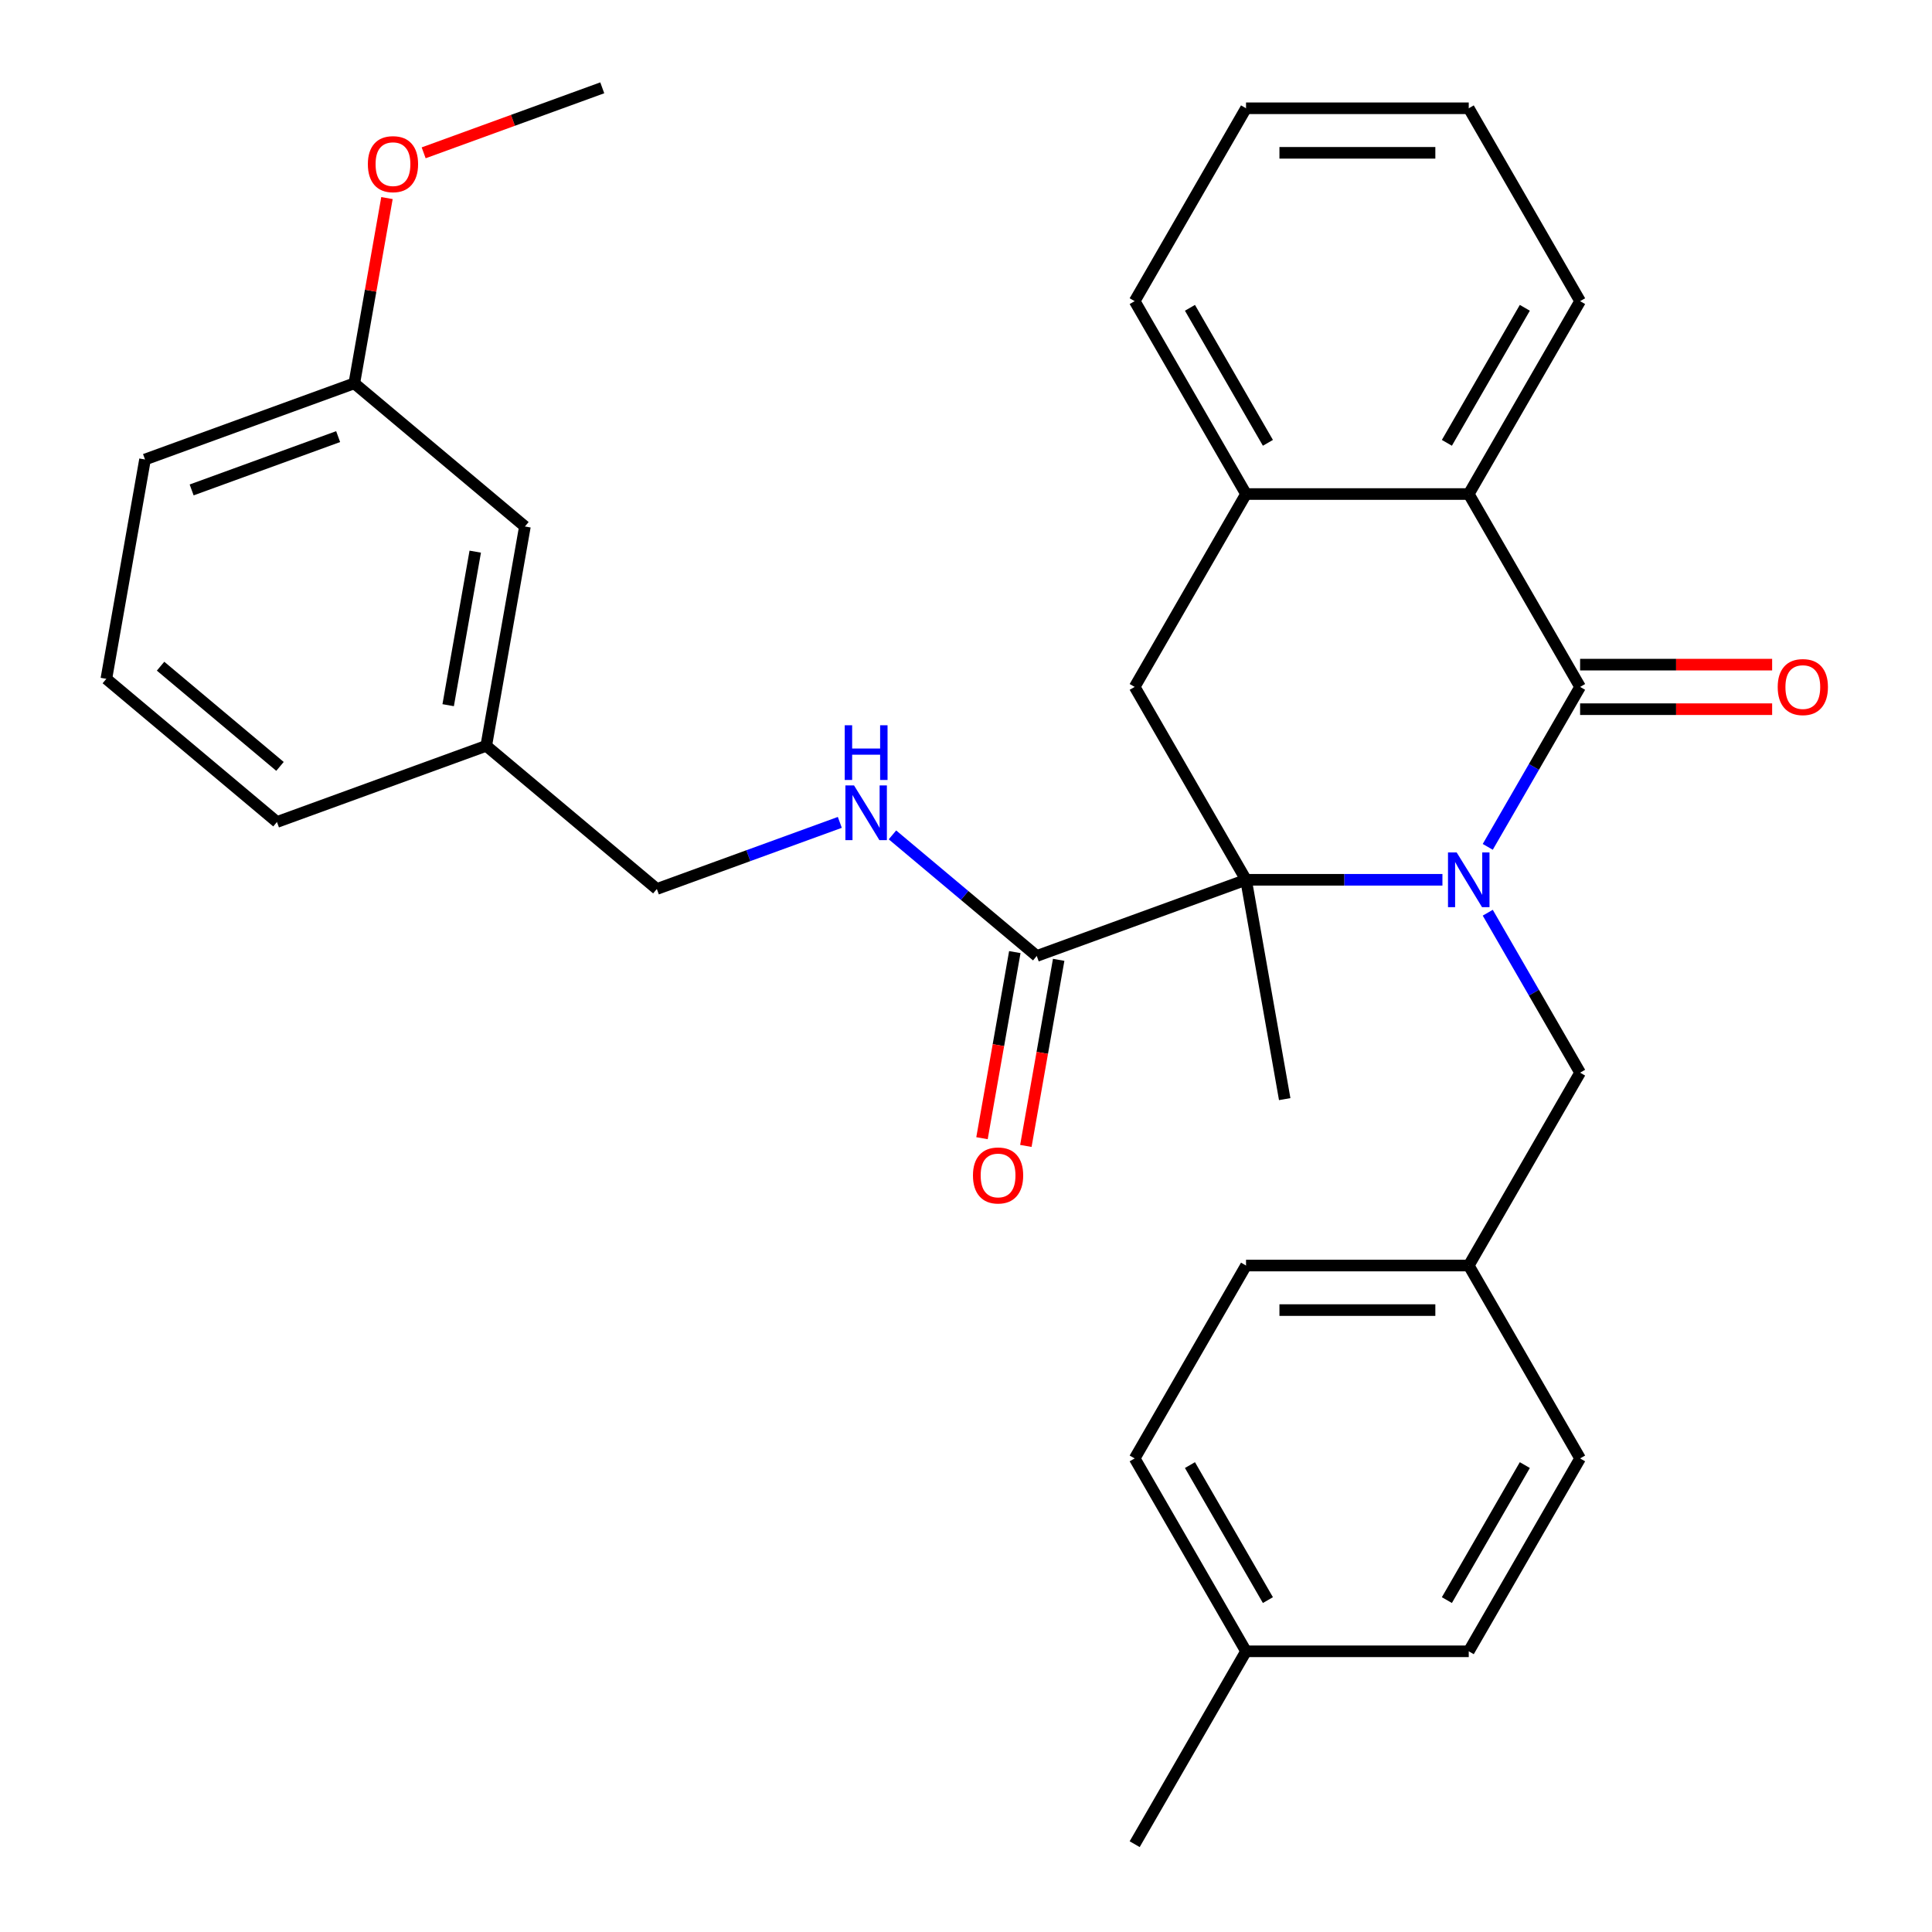 <?xml version='1.0' encoding='iso-8859-1'?>
<svg version='1.1' baseProfile='full'
              xmlns='http://www.w3.org/2000/svg'
                      xmlns:rdkit='http://www.rdkit.org/xml'
                      xmlns:xlink='http://www.w3.org/1999/xlink'
                  xml:space='preserve'
width='1000px' height='1000px' viewBox='0 0 1000 1000'>
<!-- END OF HEADER -->
<rect style='opacity:1.0;fill:#FFFFFF;stroke:none' width='1000' height='1000' x='0' y='0'> </rect>
<path class='bond-0' d='M 770.061,438.336 L 793.961,396.94' style='fill:none;fill-rule:evenodd;stroke:#0000FF;stroke-width:6px;stroke-linecap:butt;stroke-linejoin:miter;stroke-opacity:1' />
<path class='bond-0' d='M 793.961,396.94 L 817.861,355.544' style='fill:none;fill-rule:evenodd;stroke:#000000;stroke-width:6px;stroke-linecap:butt;stroke-linejoin:miter;stroke-opacity:1' />
<path class='bond-1' d='M 746.6,455.378 L 695.772,455.378' style='fill:none;fill-rule:evenodd;stroke:#0000FF;stroke-width:6px;stroke-linecap:butt;stroke-linejoin:miter;stroke-opacity:1' />
<path class='bond-1' d='M 695.772,455.378 L 644.944,455.378' style='fill:none;fill-rule:evenodd;stroke:#000000;stroke-width:6px;stroke-linecap:butt;stroke-linejoin:miter;stroke-opacity:1' />
<path class='bond-6' d='M 770.061,472.42 L 793.961,513.815' style='fill:none;fill-rule:evenodd;stroke:#0000FF;stroke-width:6px;stroke-linecap:butt;stroke-linejoin:miter;stroke-opacity:1' />
<path class='bond-6' d='M 793.961,513.815 L 817.861,555.211' style='fill:none;fill-rule:evenodd;stroke:#000000;stroke-width:6px;stroke-linecap:butt;stroke-linejoin:miter;stroke-opacity:1' />
<path class='bond-2' d='M 817.861,355.544 L 760.222,255.711' style='fill:none;fill-rule:evenodd;stroke:#000000;stroke-width:6px;stroke-linecap:butt;stroke-linejoin:miter;stroke-opacity:1' />
<path class='bond-8' d='M 817.861,367.072 L 867.559,367.072' style='fill:none;fill-rule:evenodd;stroke:#000000;stroke-width:6px;stroke-linecap:butt;stroke-linejoin:miter;stroke-opacity:1' />
<path class='bond-8' d='M 867.559,367.072 L 917.257,367.072' style='fill:none;fill-rule:evenodd;stroke:#FF0000;stroke-width:6px;stroke-linecap:butt;stroke-linejoin:miter;stroke-opacity:1' />
<path class='bond-8' d='M 817.861,344.016 L 867.559,344.016' style='fill:none;fill-rule:evenodd;stroke:#000000;stroke-width:6px;stroke-linecap:butt;stroke-linejoin:miter;stroke-opacity:1' />
<path class='bond-8' d='M 867.559,344.016 L 917.257,344.016' style='fill:none;fill-rule:evenodd;stroke:#FF0000;stroke-width:6px;stroke-linecap:butt;stroke-linejoin:miter;stroke-opacity:1' />
<path class='bond-3' d='M 644.944,455.378 L 587.305,355.544' style='fill:none;fill-rule:evenodd;stroke:#000000;stroke-width:6px;stroke-linecap:butt;stroke-linejoin:miter;stroke-opacity:1' />
<path class='bond-4' d='M 644.944,455.378 L 536.618,494.805' style='fill:none;fill-rule:evenodd;stroke:#000000;stroke-width:6px;stroke-linecap:butt;stroke-linejoin:miter;stroke-opacity:1' />
<path class='bond-12' d='M 644.944,455.378 L 664.962,568.904' style='fill:none;fill-rule:evenodd;stroke:#000000;stroke-width:6px;stroke-linecap:butt;stroke-linejoin:miter;stroke-opacity:1' />
<path class='bond-21' d='M 760.222,255.711 L 817.861,155.877' style='fill:none;fill-rule:evenodd;stroke:#000000;stroke-width:6px;stroke-linecap:butt;stroke-linejoin:miter;stroke-opacity:1' />
<path class='bond-21' d='M 748.901,229.208 L 789.248,159.324' style='fill:none;fill-rule:evenodd;stroke:#000000;stroke-width:6px;stroke-linecap:butt;stroke-linejoin:miter;stroke-opacity:1' />
<path class='bond-31' d='M 760.222,255.711 L 644.944,255.711' style='fill:none;fill-rule:evenodd;stroke:#000000;stroke-width:6px;stroke-linecap:butt;stroke-linejoin:miter;stroke-opacity:1' />
<path class='bond-5' d='M 587.305,355.544 L 644.944,255.711' style='fill:none;fill-rule:evenodd;stroke:#000000;stroke-width:6px;stroke-linecap:butt;stroke-linejoin:miter;stroke-opacity:1' />
<path class='bond-7' d='M 536.618,494.805 L 499.275,463.471' style='fill:none;fill-rule:evenodd;stroke:#000000;stroke-width:6px;stroke-linecap:butt;stroke-linejoin:miter;stroke-opacity:1' />
<path class='bond-7' d='M 499.275,463.471 L 461.932,432.136' style='fill:none;fill-rule:evenodd;stroke:#0000FF;stroke-width:6px;stroke-linecap:butt;stroke-linejoin:miter;stroke-opacity:1' />
<path class='bond-9' d='M 525.266,492.803 L 516.773,540.966' style='fill:none;fill-rule:evenodd;stroke:#000000;stroke-width:6px;stroke-linecap:butt;stroke-linejoin:miter;stroke-opacity:1' />
<path class='bond-9' d='M 516.773,540.966 L 508.281,589.128' style='fill:none;fill-rule:evenodd;stroke:#FF0000;stroke-width:6px;stroke-linecap:butt;stroke-linejoin:miter;stroke-opacity:1' />
<path class='bond-9' d='M 547.971,496.807 L 539.479,544.969' style='fill:none;fill-rule:evenodd;stroke:#000000;stroke-width:6px;stroke-linecap:butt;stroke-linejoin:miter;stroke-opacity:1' />
<path class='bond-9' d='M 539.479,544.969 L 530.986,593.131' style='fill:none;fill-rule:evenodd;stroke:#FF0000;stroke-width:6px;stroke-linecap:butt;stroke-linejoin:miter;stroke-opacity:1' />
<path class='bond-23' d='M 644.944,255.711 L 587.305,155.877' style='fill:none;fill-rule:evenodd;stroke:#000000;stroke-width:6px;stroke-linecap:butt;stroke-linejoin:miter;stroke-opacity:1' />
<path class='bond-23' d='M 656.265,229.208 L 615.918,159.324' style='fill:none;fill-rule:evenodd;stroke:#000000;stroke-width:6px;stroke-linecap:butt;stroke-linejoin:miter;stroke-opacity:1' />
<path class='bond-10' d='M 817.861,555.211 L 760.222,655.045' style='fill:none;fill-rule:evenodd;stroke:#000000;stroke-width:6px;stroke-linecap:butt;stroke-linejoin:miter;stroke-opacity:1' />
<path class='bond-11' d='M 434.689,425.664 L 387.337,442.899' style='fill:none;fill-rule:evenodd;stroke:#0000FF;stroke-width:6px;stroke-linecap:butt;stroke-linejoin:miter;stroke-opacity:1' />
<path class='bond-11' d='M 387.337,442.899 L 339.985,460.133' style='fill:none;fill-rule:evenodd;stroke:#000000;stroke-width:6px;stroke-linecap:butt;stroke-linejoin:miter;stroke-opacity:1' />
<path class='bond-17' d='M 760.222,655.045 L 817.861,754.878' style='fill:none;fill-rule:evenodd;stroke:#000000;stroke-width:6px;stroke-linecap:butt;stroke-linejoin:miter;stroke-opacity:1' />
<path class='bond-18' d='M 760.222,655.045 L 644.944,655.045' style='fill:none;fill-rule:evenodd;stroke:#000000;stroke-width:6px;stroke-linecap:butt;stroke-linejoin:miter;stroke-opacity:1' />
<path class='bond-18' d='M 742.93,678.1 L 662.236,678.1' style='fill:none;fill-rule:evenodd;stroke:#000000;stroke-width:6px;stroke-linecap:butt;stroke-linejoin:miter;stroke-opacity:1' />
<path class='bond-14' d='M 339.985,460.133 L 251.677,386.034' style='fill:none;fill-rule:evenodd;stroke:#000000;stroke-width:6px;stroke-linecap:butt;stroke-linejoin:miter;stroke-opacity:1' />
<path class='bond-13' d='M 271.695,272.508 L 251.677,386.034' style='fill:none;fill-rule:evenodd;stroke:#000000;stroke-width:6px;stroke-linecap:butt;stroke-linejoin:miter;stroke-opacity:1' />
<path class='bond-13' d='M 245.987,285.533 L 231.974,365.002' style='fill:none;fill-rule:evenodd;stroke:#000000;stroke-width:6px;stroke-linecap:butt;stroke-linejoin:miter;stroke-opacity:1' />
<path class='bond-15' d='M 271.695,272.508 L 183.387,198.408' style='fill:none;fill-rule:evenodd;stroke:#000000;stroke-width:6px;stroke-linecap:butt;stroke-linejoin:miter;stroke-opacity:1' />
<path class='bond-25' d='M 251.677,386.034 L 143.351,425.461' style='fill:none;fill-rule:evenodd;stroke:#000000;stroke-width:6px;stroke-linecap:butt;stroke-linejoin:miter;stroke-opacity:1' />
<path class='bond-22' d='M 183.387,198.408 L 191.84,150.466' style='fill:none;fill-rule:evenodd;stroke:#000000;stroke-width:6px;stroke-linecap:butt;stroke-linejoin:miter;stroke-opacity:1' />
<path class='bond-22' d='M 191.84,150.466 L 200.294,102.524' style='fill:none;fill-rule:evenodd;stroke:#FF0000;stroke-width:6px;stroke-linecap:butt;stroke-linejoin:miter;stroke-opacity:1' />
<path class='bond-34' d='M 183.387,198.408 L 75.061,237.836' style='fill:none;fill-rule:evenodd;stroke:#000000;stroke-width:6px;stroke-linecap:butt;stroke-linejoin:miter;stroke-opacity:1' />
<path class='bond-34' d='M 175.023,225.988 L 99.195,253.587' style='fill:none;fill-rule:evenodd;stroke:#000000;stroke-width:6px;stroke-linecap:butt;stroke-linejoin:miter;stroke-opacity:1' />
<path class='bond-16' d='M 644.944,854.712 L 587.305,754.878' style='fill:none;fill-rule:evenodd;stroke:#000000;stroke-width:6px;stroke-linecap:butt;stroke-linejoin:miter;stroke-opacity:1' />
<path class='bond-16' d='M 656.265,828.209 L 615.918,758.326' style='fill:none;fill-rule:evenodd;stroke:#000000;stroke-width:6px;stroke-linecap:butt;stroke-linejoin:miter;stroke-opacity:1' />
<path class='bond-27' d='M 644.944,854.712 L 587.305,954.545' style='fill:none;fill-rule:evenodd;stroke:#000000;stroke-width:6px;stroke-linecap:butt;stroke-linejoin:miter;stroke-opacity:1' />
<path class='bond-32' d='M 644.944,854.712 L 760.222,854.712' style='fill:none;fill-rule:evenodd;stroke:#000000;stroke-width:6px;stroke-linecap:butt;stroke-linejoin:miter;stroke-opacity:1' />
<path class='bond-19' d='M 817.861,754.878 L 760.222,854.712' style='fill:none;fill-rule:evenodd;stroke:#000000;stroke-width:6px;stroke-linecap:butt;stroke-linejoin:miter;stroke-opacity:1' />
<path class='bond-19' d='M 789.248,758.326 L 748.901,828.209' style='fill:none;fill-rule:evenodd;stroke:#000000;stroke-width:6px;stroke-linecap:butt;stroke-linejoin:miter;stroke-opacity:1' />
<path class='bond-20' d='M 644.944,655.045 L 587.305,754.878' style='fill:none;fill-rule:evenodd;stroke:#000000;stroke-width:6px;stroke-linecap:butt;stroke-linejoin:miter;stroke-opacity:1' />
<path class='bond-29' d='M 817.861,155.877 L 760.222,56.044' style='fill:none;fill-rule:evenodd;stroke:#000000;stroke-width:6px;stroke-linecap:butt;stroke-linejoin:miter;stroke-opacity:1' />
<path class='bond-28' d='M 219.286,79.101 L 265.508,62.278' style='fill:none;fill-rule:evenodd;stroke:#FF0000;stroke-width:6px;stroke-linecap:butt;stroke-linejoin:miter;stroke-opacity:1' />
<path class='bond-28' d='M 265.508,62.278 L 311.73,45.455' style='fill:none;fill-rule:evenodd;stroke:#000000;stroke-width:6px;stroke-linecap:butt;stroke-linejoin:miter;stroke-opacity:1' />
<path class='bond-30' d='M 587.305,155.877 L 644.944,56.044' style='fill:none;fill-rule:evenodd;stroke:#000000;stroke-width:6px;stroke-linecap:butt;stroke-linejoin:miter;stroke-opacity:1' />
<path class='bond-24' d='M 55.043,351.362 L 143.351,425.461' style='fill:none;fill-rule:evenodd;stroke:#000000;stroke-width:6px;stroke-linecap:butt;stroke-linejoin:miter;stroke-opacity:1' />
<path class='bond-24' d='M 83.109,344.816 L 144.925,396.685' style='fill:none;fill-rule:evenodd;stroke:#000000;stroke-width:6px;stroke-linecap:butt;stroke-linejoin:miter;stroke-opacity:1' />
<path class='bond-26' d='M 55.043,351.362 L 75.061,237.836' style='fill:none;fill-rule:evenodd;stroke:#000000;stroke-width:6px;stroke-linecap:butt;stroke-linejoin:miter;stroke-opacity:1' />
<path class='bond-33' d='M 760.222,56.044 L 644.944,56.044' style='fill:none;fill-rule:evenodd;stroke:#000000;stroke-width:6px;stroke-linecap:butt;stroke-linejoin:miter;stroke-opacity:1' />
<path class='bond-33' d='M 742.93,79.099 L 662.236,79.099' style='fill:none;fill-rule:evenodd;stroke:#000000;stroke-width:6px;stroke-linecap:butt;stroke-linejoin:miter;stroke-opacity:1' />
<path  class='atom-0' d='M 753.962 441.218
L 763.242 456.218
Q 764.162 457.698, 765.642 460.378
Q 767.122 463.058, 767.202 463.218
L 767.202 441.218
L 770.962 441.218
L 770.962 469.538
L 767.082 469.538
L 757.122 453.138
Q 755.962 451.218, 754.722 449.018
Q 753.522 446.818, 753.162 446.138
L 753.162 469.538
L 749.482 469.538
L 749.482 441.218
L 753.962 441.218
' fill='#0000FF'/>
<path  class='atom-8' d='M 442.05 406.546
L 451.33 421.546
Q 452.25 423.026, 453.73 425.706
Q 455.21 428.386, 455.29 428.546
L 455.29 406.546
L 459.05 406.546
L 459.05 434.866
L 455.17 434.866
L 445.21 418.466
Q 444.05 416.546, 442.81 414.346
Q 441.61 412.146, 441.25 411.466
L 441.25 434.866
L 437.57 434.866
L 437.57 406.546
L 442.05 406.546
' fill='#0000FF'/>
<path  class='atom-8' d='M 437.23 375.394
L 441.07 375.394
L 441.07 387.434
L 455.55 387.434
L 455.55 375.394
L 459.39 375.394
L 459.39 403.714
L 455.55 403.714
L 455.55 390.634
L 441.07 390.634
L 441.07 403.714
L 437.23 403.714
L 437.23 375.394
' fill='#0000FF'/>
<path  class='atom-9' d='M 920.139 355.624
Q 920.139 348.824, 923.499 345.024
Q 926.859 341.224, 933.139 341.224
Q 939.419 341.224, 942.779 345.024
Q 946.139 348.824, 946.139 355.624
Q 946.139 362.504, 942.739 366.424
Q 939.339 370.304, 933.139 370.304
Q 926.899 370.304, 923.499 366.424
Q 920.139 362.544, 920.139 355.624
M 933.139 367.104
Q 937.459 367.104, 939.779 364.224
Q 942.139 361.304, 942.139 355.624
Q 942.139 350.064, 939.779 347.264
Q 937.459 344.424, 933.139 344.424
Q 928.819 344.424, 926.459 347.224
Q 924.139 350.024, 924.139 355.624
Q 924.139 361.344, 926.459 364.224
Q 928.819 367.104, 933.139 367.104
' fill='#FF0000'/>
<path  class='atom-10' d='M 503.601 608.412
Q 503.601 601.612, 506.961 597.812
Q 510.321 594.012, 516.601 594.012
Q 522.881 594.012, 526.241 597.812
Q 529.601 601.612, 529.601 608.412
Q 529.601 615.292, 526.201 619.212
Q 522.801 623.092, 516.601 623.092
Q 510.361 623.092, 506.961 619.212
Q 503.601 615.332, 503.601 608.412
M 516.601 619.892
Q 520.921 619.892, 523.241 617.012
Q 525.601 614.092, 525.601 608.412
Q 525.601 602.852, 523.241 600.052
Q 520.921 597.212, 516.601 597.212
Q 512.281 597.212, 509.921 600.012
Q 507.601 602.812, 507.601 608.412
Q 507.601 614.132, 509.921 617.012
Q 512.281 619.892, 516.601 619.892
' fill='#FF0000'/>
<path  class='atom-23' d='M 190.404 84.962
Q 190.404 78.162, 193.764 74.362
Q 197.124 70.562, 203.404 70.562
Q 209.684 70.562, 213.044 74.362
Q 216.404 78.162, 216.404 84.962
Q 216.404 91.842, 213.004 95.762
Q 209.604 99.642, 203.404 99.642
Q 197.164 99.642, 193.764 95.762
Q 190.404 91.882, 190.404 84.962
M 203.404 96.442
Q 207.724 96.442, 210.044 93.562
Q 212.404 90.642, 212.404 84.962
Q 212.404 79.402, 210.044 76.602
Q 207.724 73.762, 203.404 73.762
Q 199.084 73.762, 196.724 76.562
Q 194.404 79.362, 194.404 84.962
Q 194.404 90.682, 196.724 93.562
Q 199.084 96.442, 203.404 96.442
' fill='#FF0000'/>
</svg>
